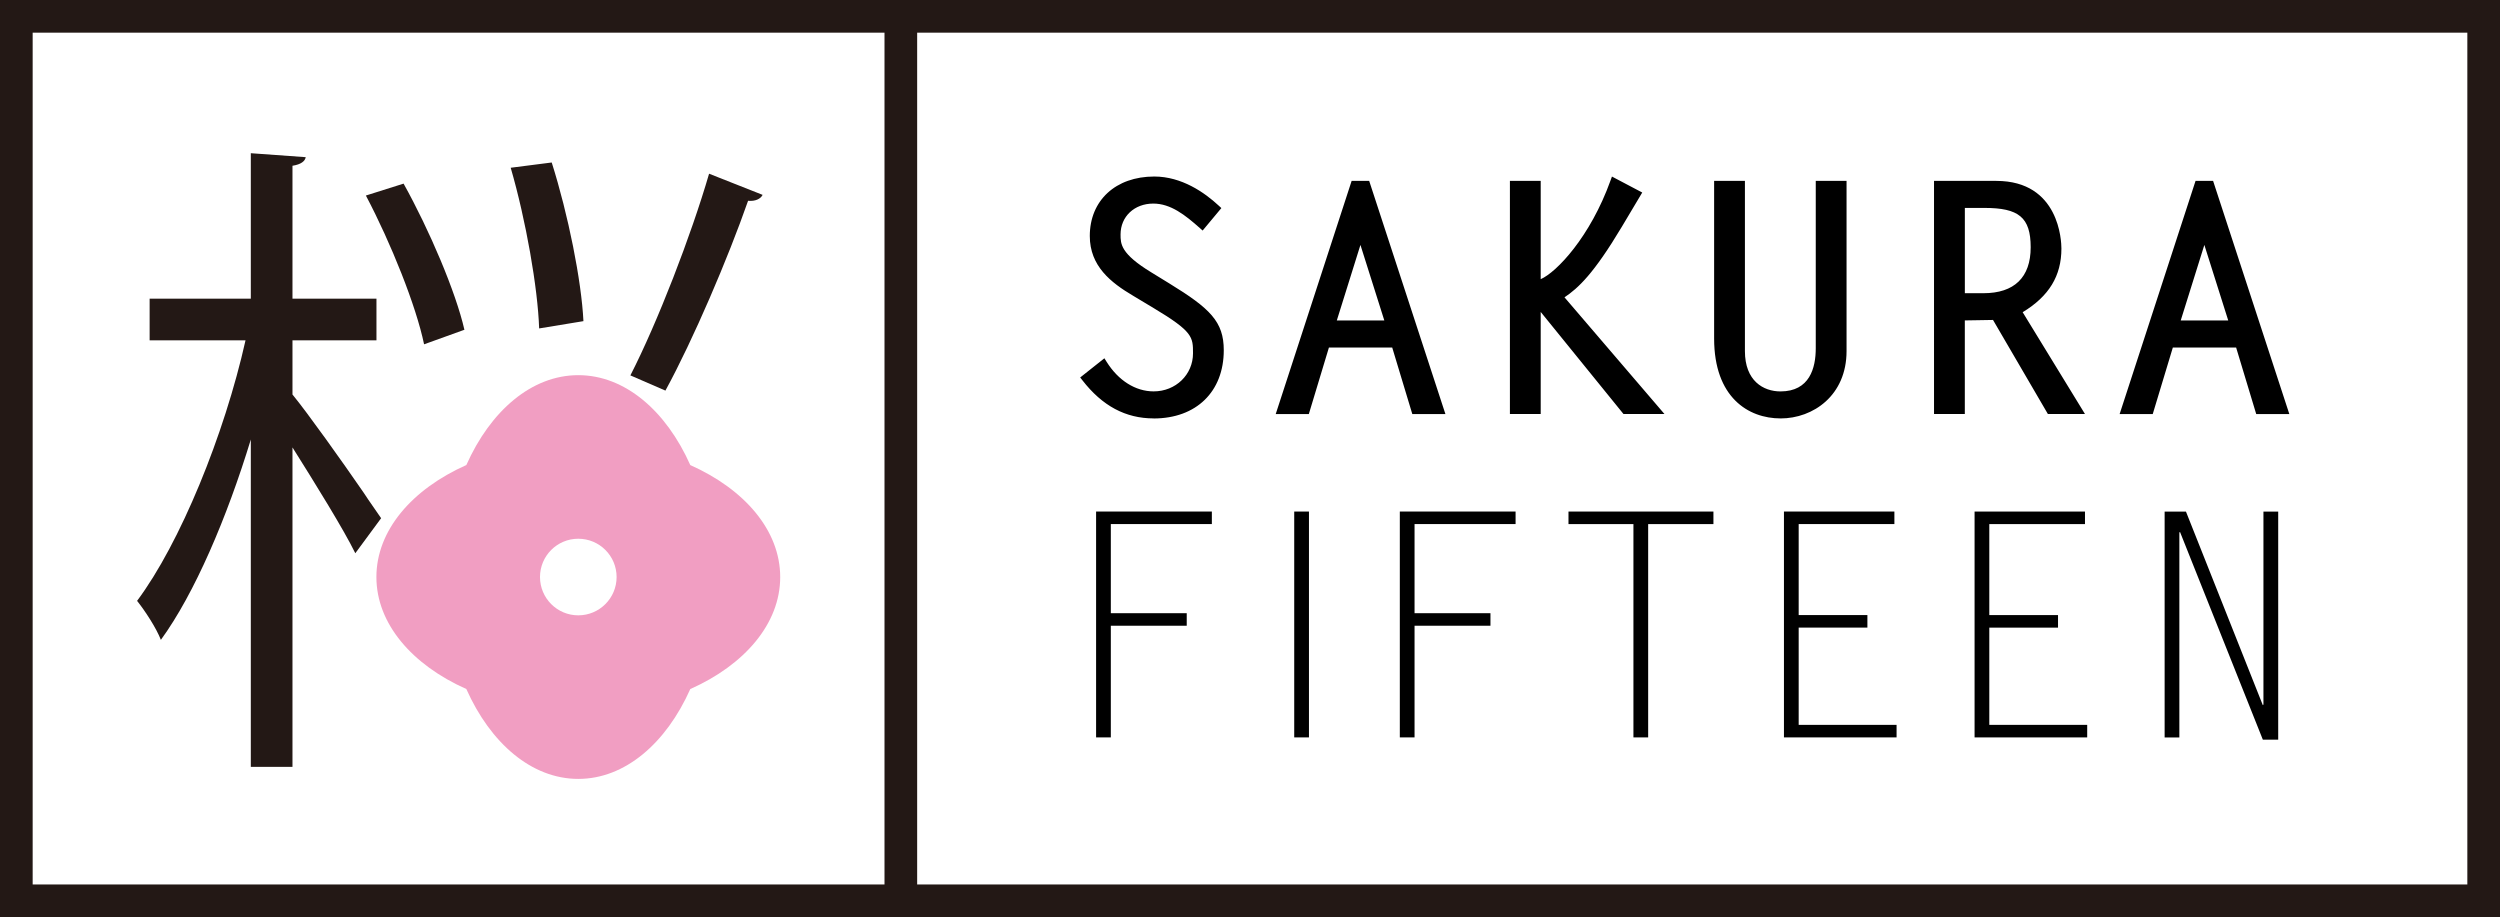 <?xml version="1.0" encoding="UTF-8"?>
<svg id="b" data-name="レイヤー 2" xmlns="http://www.w3.org/2000/svg" viewBox="0 0 789.12 289.5">
  <rect x="0" y="0" width="789.12" height="289.5" fill="#808080" stroke="none"/>
  <g id="c" data-name="レイヤー 3">
    <g>
      <rect x="1.96" y="1.6" width="785.2" height="286.3" style="fill: #fff;"/>
      <g>
        <g>
          <path d="M0,0v289.5h789.12V0H0ZM279.19,279.19H10.31V10.31h268.88v268.88ZM778.81,279.19h-489.31V10.31h489.31v268.88Z" style="fill: #231815;"/>
          <g>
            <path d="M116.12,157.52l4.18,6.05-8.15,11.06c-3.55-7.31-12.73-22.13-19.83-33.4v100.82h-13.15v-103.32c-7.51,24.63-17.74,48.63-28.39,63.24-1.45-3.75-5.01-9.18-7.51-12.31,13.57-18.16,27.55-52.39,34.23-82.24h-30.27v-13.15h31.94v-45.91l17.33,1.25c-.21,1.25-1.47,2.29-4.18,2.71v41.95h26.51v13.15h-26.51v17.11c4.81,5.85,15.65,21.08,22.55,31.1l1.25,1.88ZM127.39,57.96c8.14,14.61,16.49,34.23,19.2,46.13l-12.73,4.59c-2.51-12.11-10.44-31.94-18.37-46.96l11.9-3.76ZM174.15,51.29c5.22,16.48,9.39,37.36,10.01,50.08l-13.98,2.3c-.42-12.74-4.18-34.23-8.98-50.72l12.95-1.66ZM198.98,118.49c8.56-16.7,19.2-44.25,24.84-63.66l16.9,6.68c-.62,1.25-2.29,2.09-4.59,1.87-6.26,17.95-17.32,43.84-26.09,59.91l-11.06-4.8Z" style="fill: #231815;"/>
            <path d="M217.89,217.49c-7.62,17.1-20.6,28.37-35.35,28.37s-27.72-11.27-35.34-28.37c-17.11-7.62-28.39-20.61-28.39-35.35s11.27-27.73,28.39-35.35c7.62-17.11,20.6-28.37,35.34-28.37s27.73,11.27,35.35,28.38c17.11,7.62,28.38,20.61,28.38,35.35s-11.27,27.73-28.38,35.35ZM182.53,170.05c-6.68,0-12.08,5.42-12.08,12.09s5.41,12.09,12.08,12.09,12.1-5.41,12.1-12.09-5.41-12.09-12.1-12.09Z" style="fill: #f19ec2;"/>
          </g>
        </g>
        <g>
          <path d="M382.51,165.43h-31.88v28.12h23.96v3.96h-23.96v35.25h-4.65v-71.29h36.54v3.96Z"/>
          <path d="M478.38,165.43h-31.88v28.12h23.96v3.96h-23.96v35.25h-4.65v-71.29h36.54v3.96Z"/>
          <path d="M540.84,165.43h-20.6v67.33h-4.65v-67.33h-20.5v-3.96h45.75v3.96Z"/>
          <path d="M597.95,165.43h-30.2v28.72h21.69v3.96h-21.69v30.69h30.9v3.96h-35.55v-71.29h34.86v3.96Z"/>
          <path d="M658.12,165.43h-30.2v28.72h21.69v3.96h-21.69v30.69h30.9v3.96h-35.55v-71.29h34.85v3.96Z"/>
          <path d="M688.11,167.91l-.2.2v64.66h-4.65v-71.29h6.73l24.26,61.1.2-.2v-60.9h4.66v71.99h-4.85l-26.14-65.55Z"/>
          <rect x="408.52" y="161.47" width="4.65" height="71.29"/>
          <path d="M364.15,132.07c-8.84,0-16.2-3.93-22.49-12.03l-.7-.89,7.64-6.06.68,1.09c3.72,5.95,9.14,9.36,14.87,9.36,6.96,0,12.42-5.28,12.42-12.02,0-5.11,0-6.84-12.42-14.27l-6.43-3.86c-7.13-4.21-13.73-9.42-13.73-18.9,0-11.23,8.18-18.77,20.35-18.77,8.62,0,15.85,5.01,20.38,9.22l.8.74-5.91,7.09-.88-.78c-4.6-4.08-9.18-7.73-14.69-7.73-5.99,0-10.34,4.1-10.34,9.75,0,2.98,0,6.06,9.75,11.99l5.65,3.47c12.89,7.91,17.18,12.07,17.18,21.08,0,13.09-8.69,21.54-22.14,21.54ZM525.38,130.68h-12.93l-26.13-32.22v32.22h-9.72V57.1h9.72v31.02c5.03-2.19,15.66-13.38,22.04-31.15l.45-1.24,9.56,5.04-6.46,10.84c-8.85,14.81-13.75,19.34-18.08,22.24l31.56,36.84ZM562.01,132.07c-10.13,0-20.95-6.62-20.95-25.21v-49.76h9.72v53.73c0,9.38,5.8,12.72,11.23,12.72,9.2,0,11.13-7.4,11.13-13.61v-52.84h9.72v53.73c0,13.95-10.49,21.25-20.85,21.25ZM658.12,130.68h-11.71l-17.32-29.69c-1.55.04-3.09.06-4.64.08-1.42.02-2.84.04-4.26.07v29.53h-9.72V57.1h19.66c19.98,0,20.55,19.16,20.55,21.35,0,8.62-3.89,15.04-12.23,20.1l19.67,32.14ZM620.19,92.55h5.89c9.74,0,14.9-5.01,14.9-14.5s-3.82-12.42-14.6-12.42h-6.18v26.92Z"/>
          <path d="M432.18,57.1h-5.54l-23.96,73.59h10.45l6.34-20.99h19.98l6.34,20.99h10.45l-24.06-73.59ZM421.96,101.16l7.46-23.85,7.54,23.85h-15Z"/>
          <path d="M698.56,57.1h-5.54l-23.96,73.59h10.45l6.34-20.99h19.98l6.34,20.99h10.45l-24.06-73.59ZM688.34,101.16l7.46-23.85,7.54,23.85h-15Z"/>
        </g>
      </g>
    </g>
  </g>
</svg>